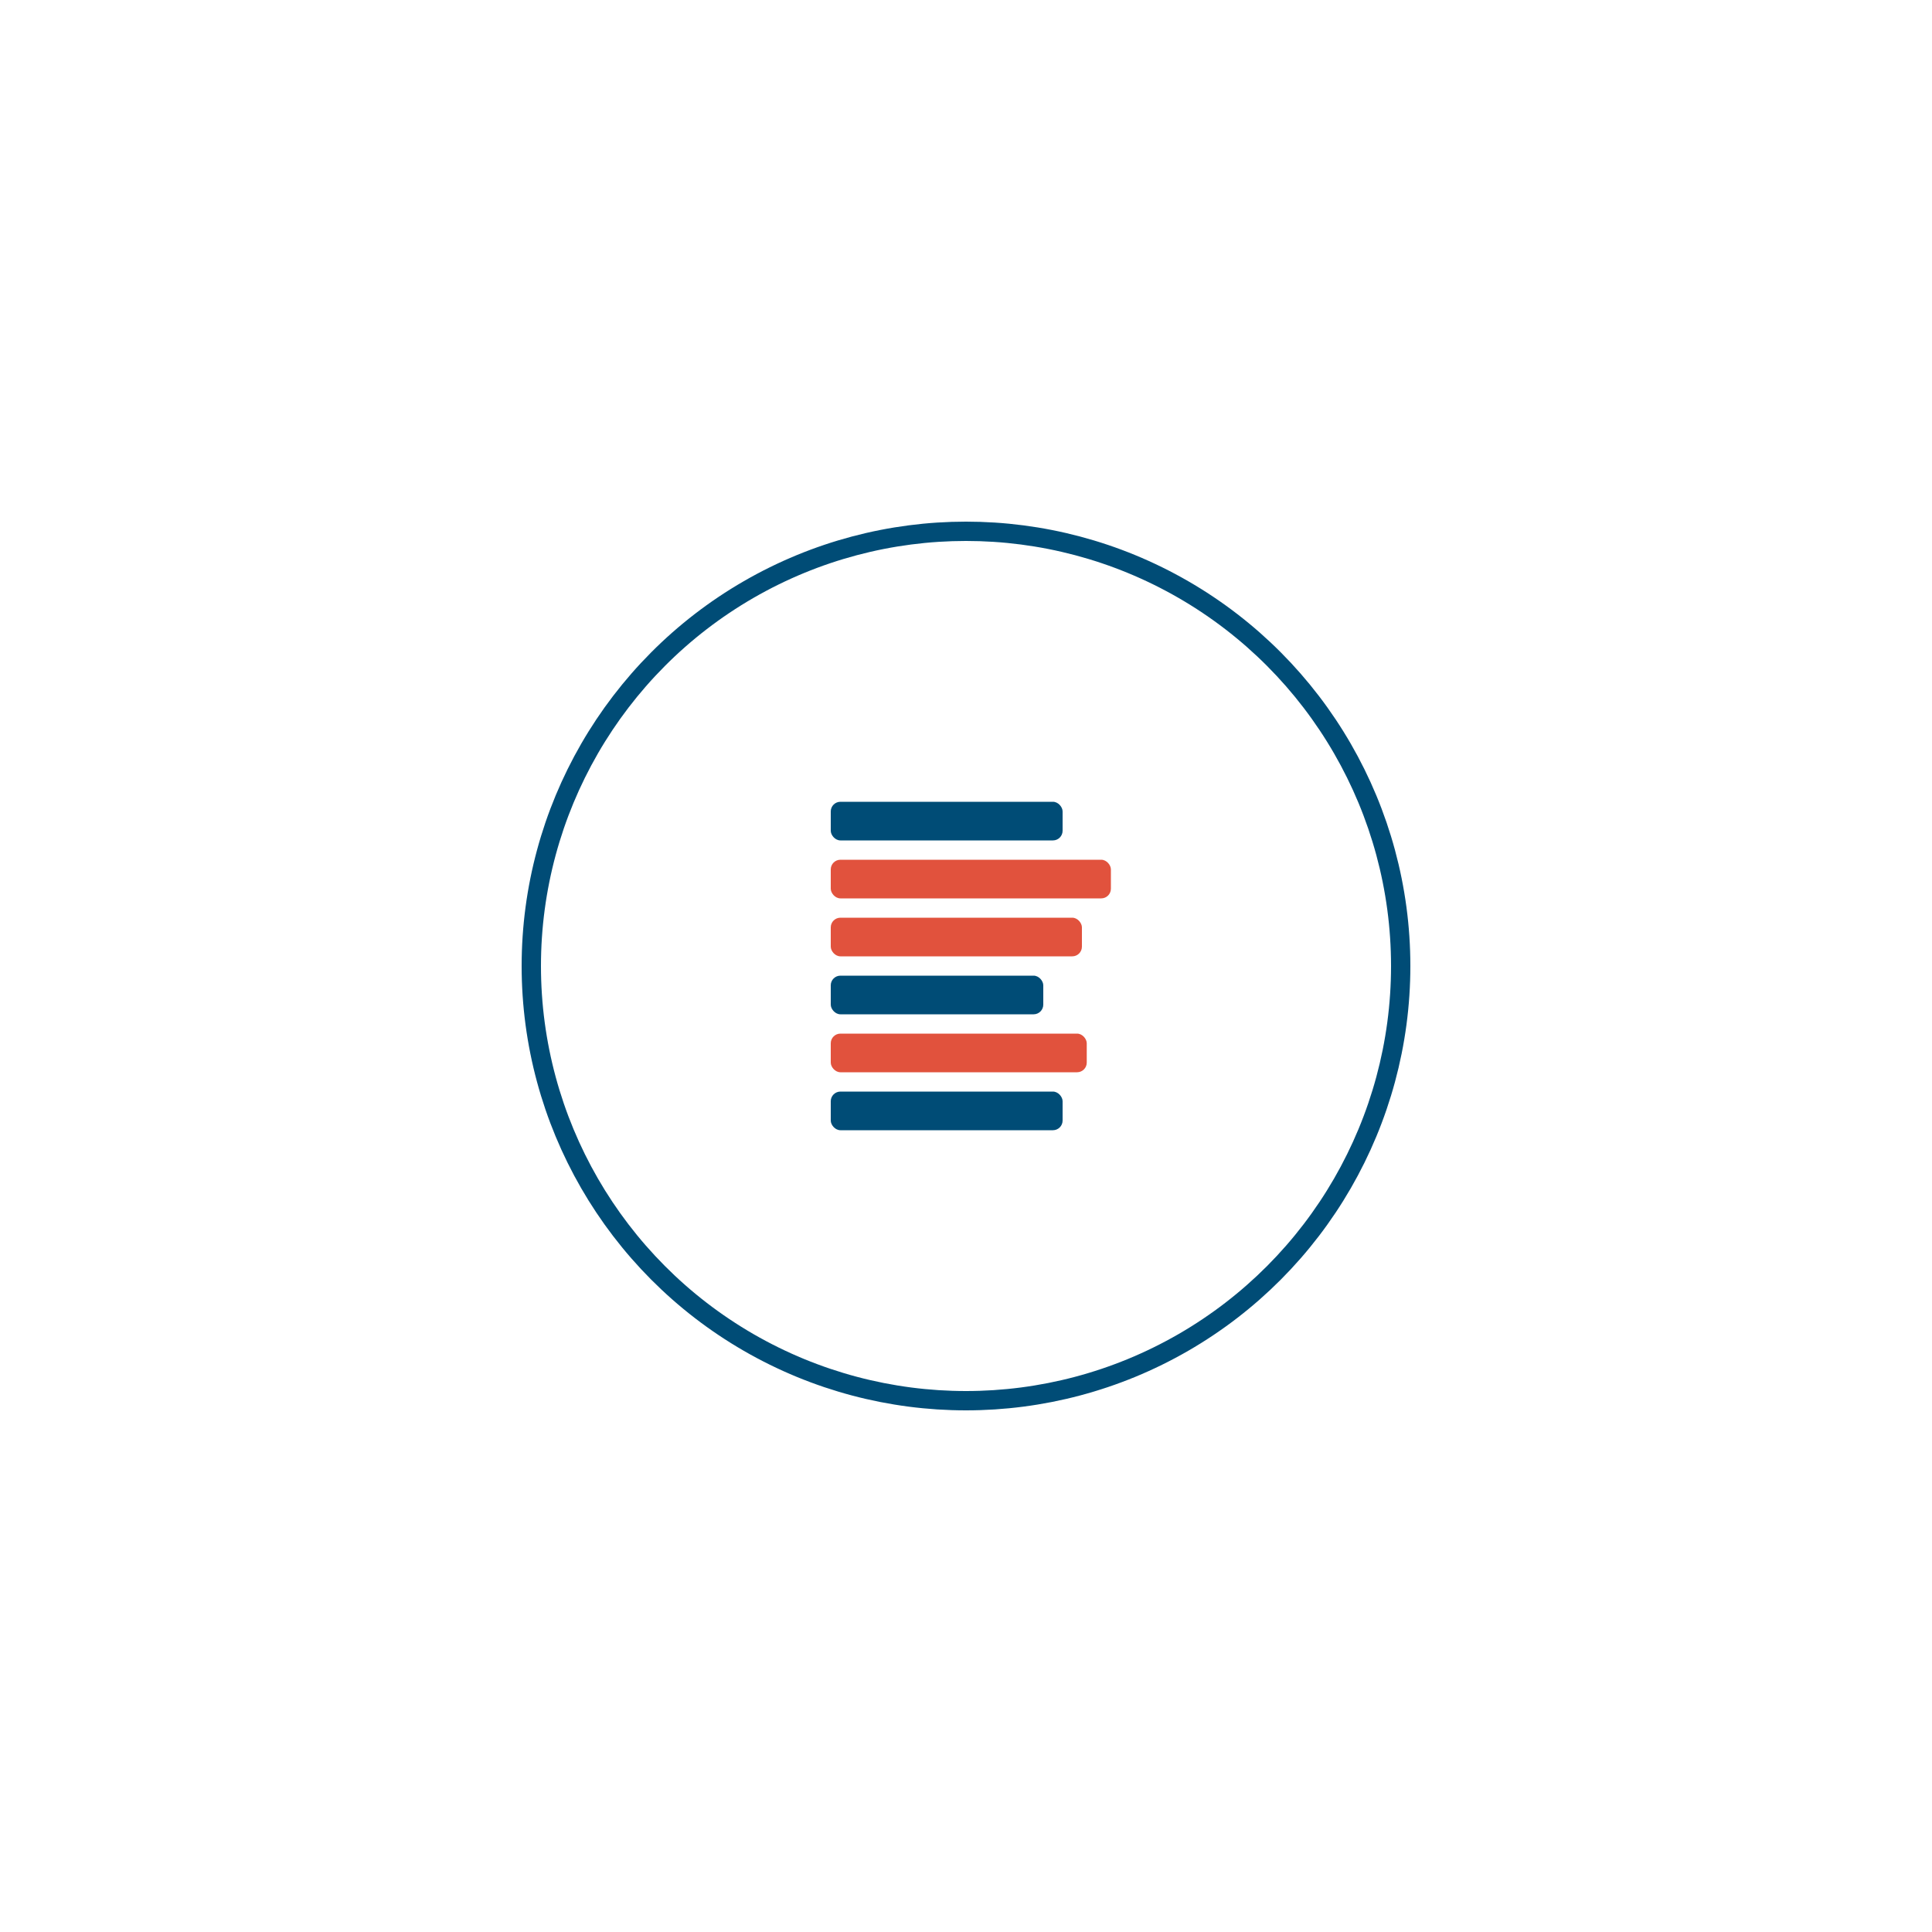 <?xml version="1.0" encoding="UTF-8"?>
<svg width="200px" height="200px" viewBox="0 0 200 200" version="1.1" xmlns="http://www.w3.org/2000/svg" xmlns:xlink="http://www.w3.org/1999/xlink">
    <!-- Generator: Sketch 46.2 (44496) - http://www.bohemiancoding.com/sketch -->
    <title>icon_comofunciona_izda</title>
    <desc>Created with Sketch.</desc>
    <defs></defs>
    <g id="Symbols" stroke="none" stroke-width="1" fill="none" fill-rule="evenodd">
        <g id="icon_comofunciona_izda">
            <circle id="Oval" stroke="#004C76" stroke-width="2" cx="100" cy="100" r="45"></circle>
            <g id="icon_categorias" transform="translate(86, 83)">
                <rect id="Rectangle-3" fill="#004C76" x="0" y="0" width="24" height="4" rx="1"></rect>
                <rect id="Rectangle-3" fill="#E1523D" x="0" y="6" width="29" height="4" rx="1"></rect>
                <rect id="Rectangle-3" fill="#E1523D" x="0" y="12" width="26" height="4" rx="1"></rect>
                <rect id="Rectangle-3" fill="#004C76" x="0" y="18" width="22" height="4" rx="1"></rect>
                <rect id="Rectangle-3" fill="#E1523D" x="0" y="24" width="26.5" height="4" rx="1"></rect>
                <rect id="Rectangle-3" fill="#004C76" x="0" y="30" width="24" height="4" rx="1"></rect>
            </g>
        </g>
    </g>
</svg>
